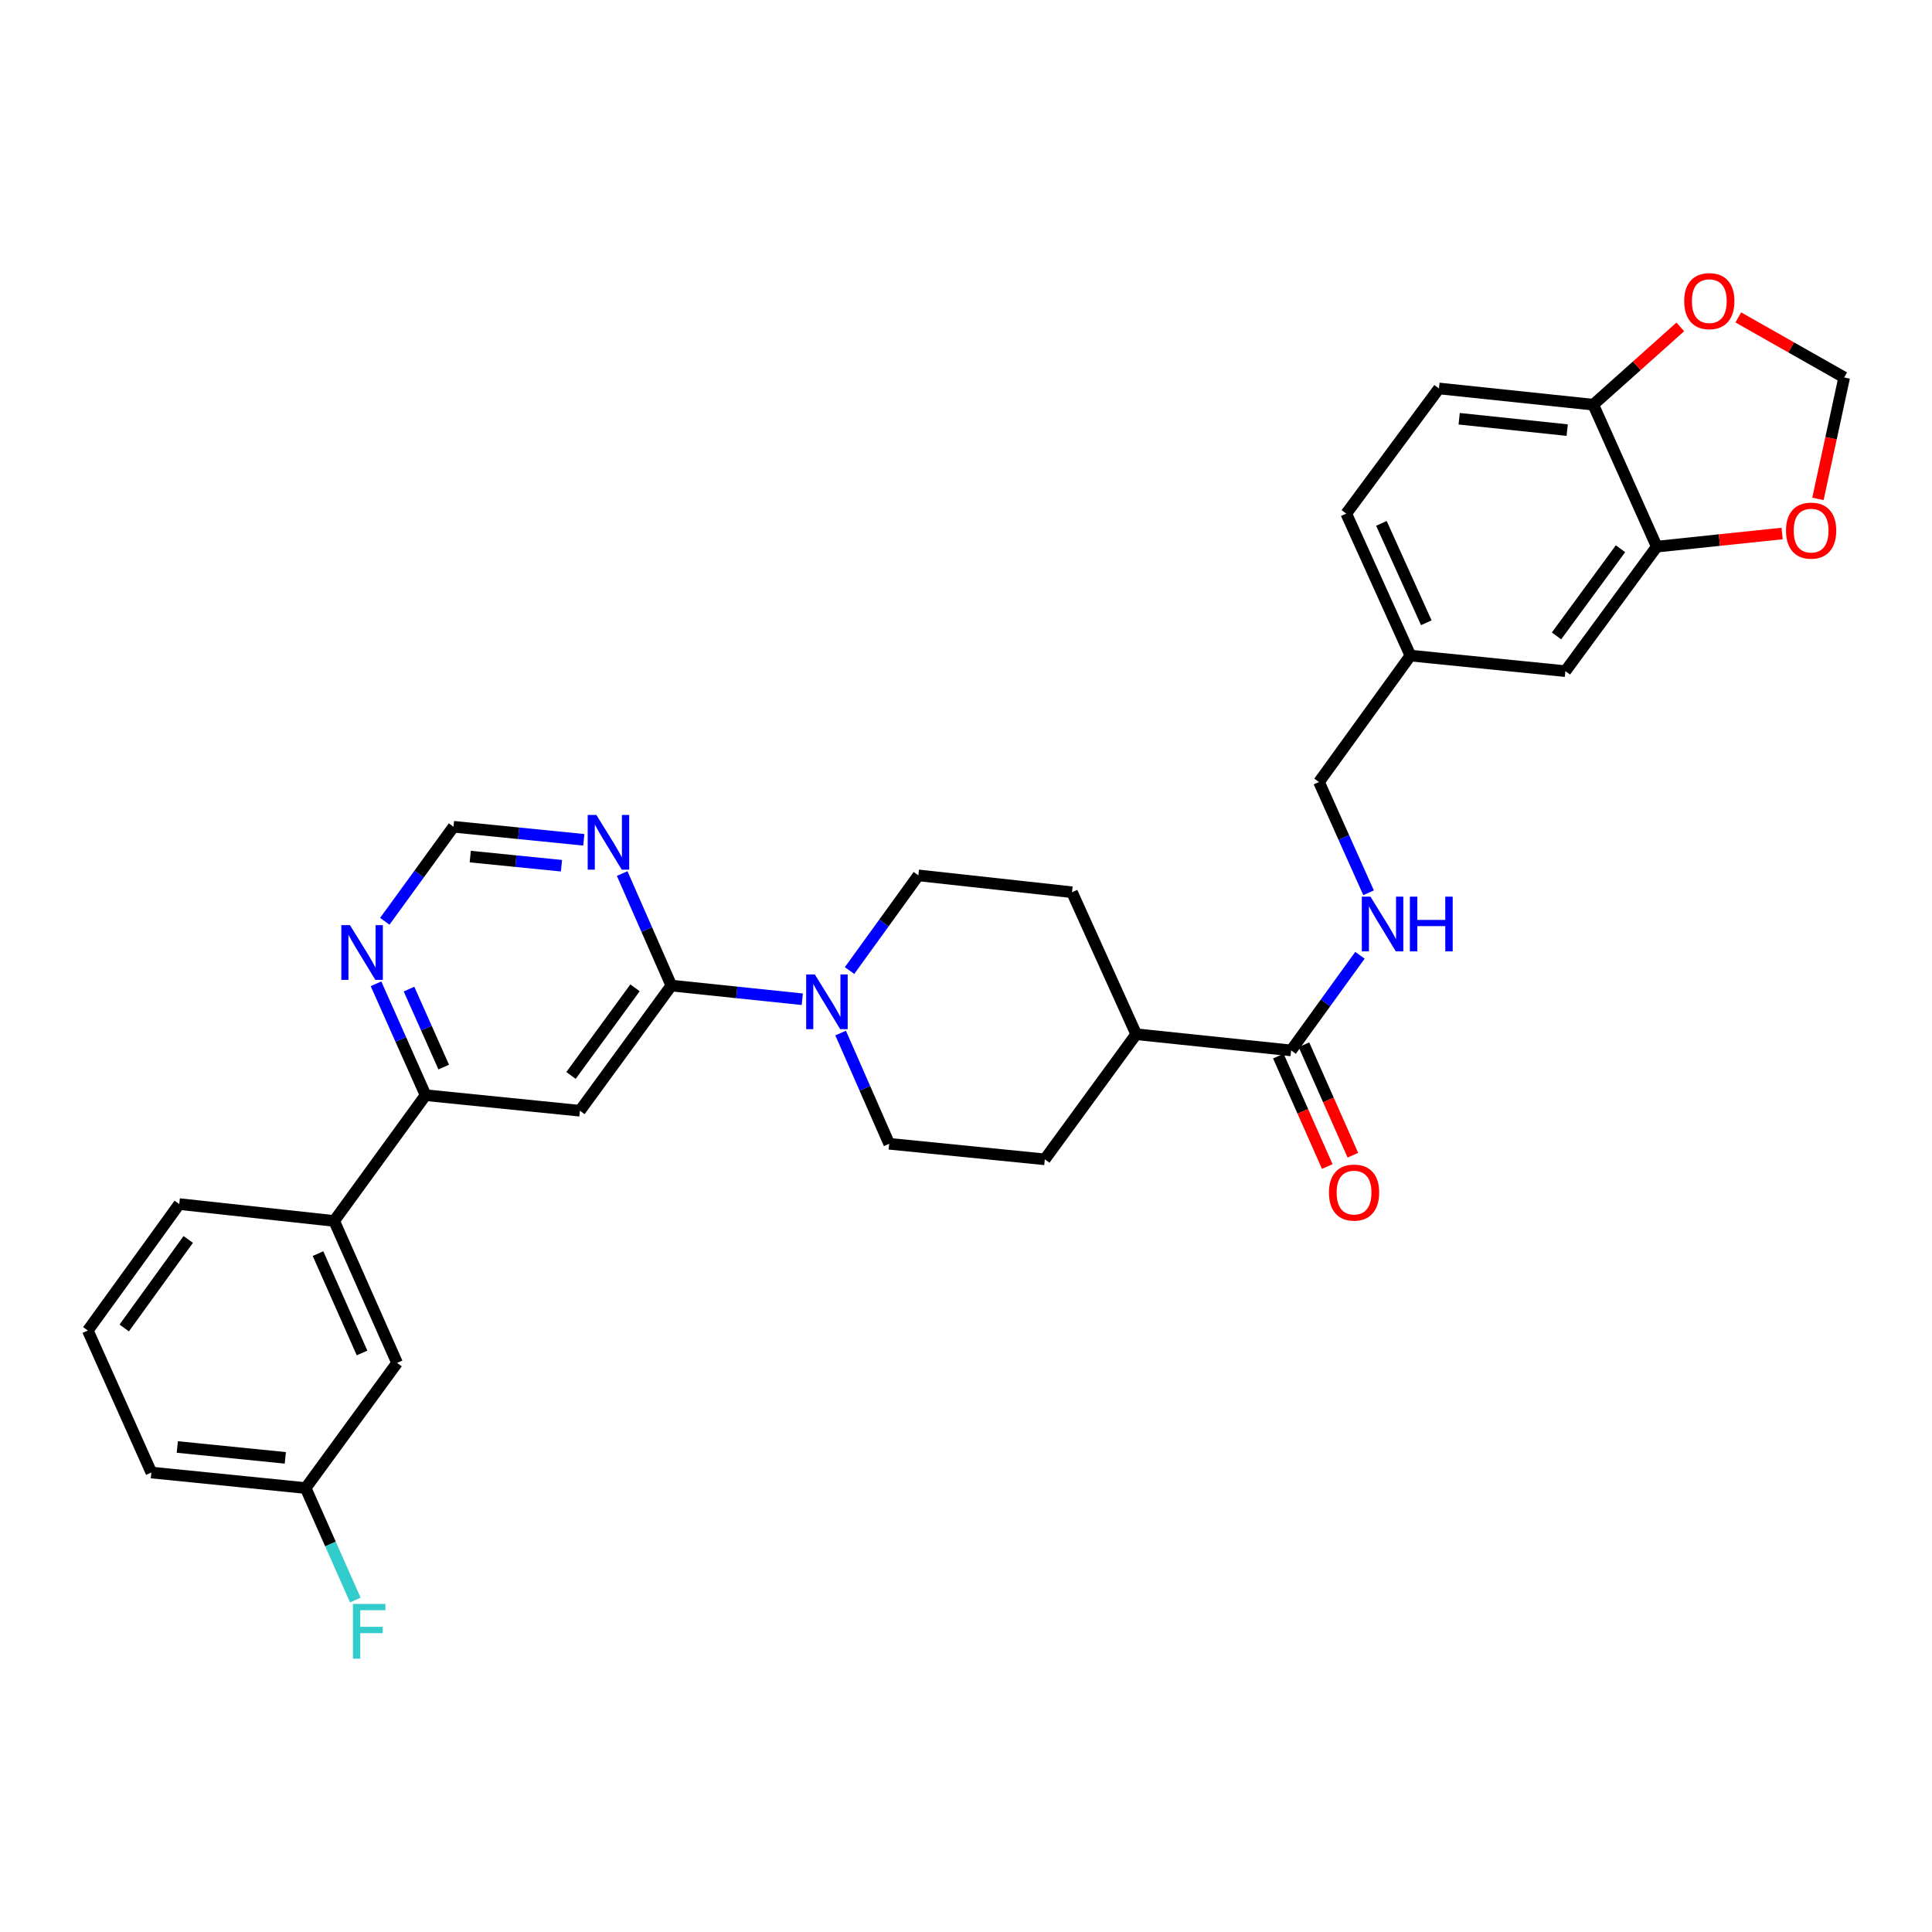 <?xml version='1.0' encoding='iso-8859-1'?>
<svg version='1.1' baseProfile='full'
              xmlns='http://www.w3.org/2000/svg'
                      xmlns:rdkit='http://www.rdkit.org/xml'
                      xmlns:xlink='http://www.w3.org/1999/xlink'
                  xml:space='preserve'
width='1000px' height='1000px' viewBox='0 0 1000 1000'>
<!-- END OF HEADER -->
<rect style='opacity:1.0;fill:#FFFFFF;stroke:none' width='1000' height='1000' x='0' y='0'> </rect>
<path class='bond-0' d='M 347.483,510.132 L 300.167,574.918' style='fill:none;fill-rule:evenodd;stroke:#000000;stroke-width:6px;stroke-linecap:butt;stroke-linejoin:miter;stroke-opacity:1' />
<path class='bond-0' d='M 328.679,511.3 L 295.557,556.649' style='fill:none;fill-rule:evenodd;stroke:#000000;stroke-width:6px;stroke-linecap:butt;stroke-linejoin:miter;stroke-opacity:1' />
<path class='bond-1' d='M 347.483,510.132 L 381.371,513.67' style='fill:none;fill-rule:evenodd;stroke:#000000;stroke-width:6px;stroke-linecap:butt;stroke-linejoin:miter;stroke-opacity:1' />
<path class='bond-1' d='M 381.371,513.67 L 415.258,517.208' style='fill:none;fill-rule:evenodd;stroke:#0000FF;stroke-width:6px;stroke-linecap:butt;stroke-linejoin:miter;stroke-opacity:1' />
<path class='bond-2' d='M 347.483,510.132 L 334.759,481.14' style='fill:none;fill-rule:evenodd;stroke:#000000;stroke-width:6px;stroke-linecap:butt;stroke-linejoin:miter;stroke-opacity:1' />
<path class='bond-2' d='M 334.759,481.14 L 322.034,452.149' style='fill:none;fill-rule:evenodd;stroke:#0000FF;stroke-width:6px;stroke-linecap:butt;stroke-linejoin:miter;stroke-opacity:1' />
<path class='bond-3' d='M 300.167,574.918 L 220.28,566.864' style='fill:none;fill-rule:evenodd;stroke:#000000;stroke-width:6px;stroke-linecap:butt;stroke-linejoin:miter;stroke-opacity:1' />
<path class='bond-15' d='M 435.11,534.706 L 447.674,563.361' style='fill:none;fill-rule:evenodd;stroke:#0000FF;stroke-width:6px;stroke-linecap:butt;stroke-linejoin:miter;stroke-opacity:1' />
<path class='bond-15' d='M 447.674,563.361 L 460.238,592.016' style='fill:none;fill-rule:evenodd;stroke:#000000;stroke-width:6px;stroke-linecap:butt;stroke-linejoin:miter;stroke-opacity:1' />
<path class='bond-16' d='M 439.72,502.361 L 457.529,477.728' style='fill:none;fill-rule:evenodd;stroke:#0000FF;stroke-width:6px;stroke-linecap:butt;stroke-linejoin:miter;stroke-opacity:1' />
<path class='bond-16' d='M 457.529,477.728 L 475.339,453.094' style='fill:none;fill-rule:evenodd;stroke:#000000;stroke-width:6px;stroke-linecap:butt;stroke-linejoin:miter;stroke-opacity:1' />
<path class='bond-10' d='M 302.175,434.685 L 268.452,431.306' style='fill:none;fill-rule:evenodd;stroke:#0000FF;stroke-width:6px;stroke-linecap:butt;stroke-linejoin:miter;stroke-opacity:1' />
<path class='bond-10' d='M 268.452,431.306 L 234.729,427.926' style='fill:none;fill-rule:evenodd;stroke:#000000;stroke-width:6px;stroke-linecap:butt;stroke-linejoin:miter;stroke-opacity:1' />
<path class='bond-10' d='M 290.612,448.096 L 267.006,445.73' style='fill:none;fill-rule:evenodd;stroke:#0000FF;stroke-width:6px;stroke-linecap:butt;stroke-linejoin:miter;stroke-opacity:1' />
<path class='bond-10' d='M 267.006,445.73 L 243.4,443.365' style='fill:none;fill-rule:evenodd;stroke:#000000;stroke-width:6px;stroke-linecap:butt;stroke-linejoin:miter;stroke-opacity:1' />
<path class='bond-8' d='M 220.28,566.864 L 172.964,631.963' style='fill:none;fill-rule:evenodd;stroke:#000000;stroke-width:6px;stroke-linecap:butt;stroke-linejoin:miter;stroke-opacity:1' />
<path class='bond-31' d='M 220.28,566.864 L 207.448,538.035' style='fill:none;fill-rule:evenodd;stroke:#000000;stroke-width:6px;stroke-linecap:butt;stroke-linejoin:miter;stroke-opacity:1' />
<path class='bond-31' d='M 207.448,538.035 L 194.615,509.206' style='fill:none;fill-rule:evenodd;stroke:#0000FF;stroke-width:6px;stroke-linecap:butt;stroke-linejoin:miter;stroke-opacity:1' />
<path class='bond-31' d='M 229.675,552.32 L 220.692,532.139' style='fill:none;fill-rule:evenodd;stroke:#000000;stroke-width:6px;stroke-linecap:butt;stroke-linejoin:miter;stroke-opacity:1' />
<path class='bond-31' d='M 220.692,532.139 L 211.709,511.959' style='fill:none;fill-rule:evenodd;stroke:#0000FF;stroke-width:6px;stroke-linecap:butt;stroke-linejoin:miter;stroke-opacity:1' />
<path class='bond-4' d='M 668.294,543.693 L 588.093,535.317' style='fill:none;fill-rule:evenodd;stroke:#000000;stroke-width:6px;stroke-linecap:butt;stroke-linejoin:miter;stroke-opacity:1' />
<path class='bond-6' d='M 668.294,543.693 L 686.102,519.071' style='fill:none;fill-rule:evenodd;stroke:#000000;stroke-width:6px;stroke-linecap:butt;stroke-linejoin:miter;stroke-opacity:1' />
<path class='bond-6' d='M 686.102,519.071 L 703.91,494.449' style='fill:none;fill-rule:evenodd;stroke:#0000FF;stroke-width:6px;stroke-linecap:butt;stroke-linejoin:miter;stroke-opacity:1' />
<path class='bond-19' d='M 661.667,546.629 L 674.331,575.214' style='fill:none;fill-rule:evenodd;stroke:#000000;stroke-width:6px;stroke-linecap:butt;stroke-linejoin:miter;stroke-opacity:1' />
<path class='bond-19' d='M 674.331,575.214 L 686.994,603.799' style='fill:none;fill-rule:evenodd;stroke:#FF0000;stroke-width:6px;stroke-linecap:butt;stroke-linejoin:miter;stroke-opacity:1' />
<path class='bond-19' d='M 674.921,540.757 L 687.585,569.342' style='fill:none;fill-rule:evenodd;stroke:#000000;stroke-width:6px;stroke-linecap:butt;stroke-linejoin:miter;stroke-opacity:1' />
<path class='bond-19' d='M 687.585,569.342 L 700.249,597.927' style='fill:none;fill-rule:evenodd;stroke:#FF0000;stroke-width:6px;stroke-linecap:butt;stroke-linejoin:miter;stroke-opacity:1' />
<path class='bond-5' d='M 857.544,282.94 L 810.244,347.387' style='fill:none;fill-rule:evenodd;stroke:#000000;stroke-width:6px;stroke-linecap:butt;stroke-linejoin:miter;stroke-opacity:1' />
<path class='bond-5' d='M 838.762,284.029 L 805.652,329.142' style='fill:none;fill-rule:evenodd;stroke:#000000;stroke-width:6px;stroke-linecap:butt;stroke-linejoin:miter;stroke-opacity:1' />
<path class='bond-11' d='M 857.544,282.94 L 889.984,279.539' style='fill:none;fill-rule:evenodd;stroke:#000000;stroke-width:6px;stroke-linecap:butt;stroke-linejoin:miter;stroke-opacity:1' />
<path class='bond-11' d='M 889.984,279.539 L 922.423,276.137' style='fill:none;fill-rule:evenodd;stroke:#FF0000;stroke-width:6px;stroke-linecap:butt;stroke-linejoin:miter;stroke-opacity:1' />
<path class='bond-34' d='M 857.544,282.94 L 824.676,209.464' style='fill:none;fill-rule:evenodd;stroke:#000000;stroke-width:6px;stroke-linecap:butt;stroke-linejoin:miter;stroke-opacity:1' />
<path class='bond-24' d='M 708.371,462.098 L 695.541,433.434' style='fill:none;fill-rule:evenodd;stroke:#0000FF;stroke-width:6px;stroke-linecap:butt;stroke-linejoin:miter;stroke-opacity:1' />
<path class='bond-24' d='M 695.541,433.434 L 682.711,404.771' style='fill:none;fill-rule:evenodd;stroke:#000000;stroke-width:6px;stroke-linecap:butt;stroke-linejoin:miter;stroke-opacity:1' />
<path class='bond-7' d='M 199.167,476.854 L 216.948,452.39' style='fill:none;fill-rule:evenodd;stroke:#0000FF;stroke-width:6px;stroke-linecap:butt;stroke-linejoin:miter;stroke-opacity:1' />
<path class='bond-7' d='M 216.948,452.39 L 234.729,427.926' style='fill:none;fill-rule:evenodd;stroke:#000000;stroke-width:6px;stroke-linecap:butt;stroke-linejoin:miter;stroke-opacity:1' />
<path class='bond-18' d='M 172.964,631.963 L 205.526,705.439' style='fill:none;fill-rule:evenodd;stroke:#000000;stroke-width:6px;stroke-linecap:butt;stroke-linejoin:miter;stroke-opacity:1' />
<path class='bond-18' d='M 164.594,648.858 L 187.388,700.291' style='fill:none;fill-rule:evenodd;stroke:#000000;stroke-width:6px;stroke-linecap:butt;stroke-linejoin:miter;stroke-opacity:1' />
<path class='bond-28' d='M 172.964,631.963 L 92.779,623.225' style='fill:none;fill-rule:evenodd;stroke:#000000;stroke-width:6px;stroke-linecap:butt;stroke-linejoin:miter;stroke-opacity:1' />
<path class='bond-9' d='M 824.676,209.464 L 744.798,201.064' style='fill:none;fill-rule:evenodd;stroke:#000000;stroke-width:6px;stroke-linecap:butt;stroke-linejoin:miter;stroke-opacity:1' />
<path class='bond-9' d='M 811.179,222.622 L 755.264,216.742' style='fill:none;fill-rule:evenodd;stroke:#000000;stroke-width:6px;stroke-linecap:butt;stroke-linejoin:miter;stroke-opacity:1' />
<path class='bond-12' d='M 824.676,209.464 L 847.199,189.334' style='fill:none;fill-rule:evenodd;stroke:#000000;stroke-width:6px;stroke-linecap:butt;stroke-linejoin:miter;stroke-opacity:1' />
<path class='bond-12' d='M 847.199,189.334 L 869.721,169.204' style='fill:none;fill-rule:evenodd;stroke:#FF0000;stroke-width:6px;stroke-linecap:butt;stroke-linejoin:miter;stroke-opacity:1' />
<path class='bond-14' d='M 940.963,258.218 L 947.754,226.794' style='fill:none;fill-rule:evenodd;stroke:#FF0000;stroke-width:6px;stroke-linecap:butt;stroke-linejoin:miter;stroke-opacity:1' />
<path class='bond-14' d='M 947.754,226.794 L 954.545,195.37' style='fill:none;fill-rule:evenodd;stroke:#000000;stroke-width:6px;stroke-linecap:butt;stroke-linejoin:miter;stroke-opacity:1' />
<path class='bond-35' d='M 899.741,164.294 L 927.143,179.832' style='fill:none;fill-rule:evenodd;stroke:#FF0000;stroke-width:6px;stroke-linecap:butt;stroke-linejoin:miter;stroke-opacity:1' />
<path class='bond-35' d='M 927.143,179.832 L 954.545,195.37' style='fill:none;fill-rule:evenodd;stroke:#000000;stroke-width:6px;stroke-linecap:butt;stroke-linejoin:miter;stroke-opacity:1' />
<path class='bond-13' d='M 588.093,535.317 L 554.871,461.817' style='fill:none;fill-rule:evenodd;stroke:#000000;stroke-width:6px;stroke-linecap:butt;stroke-linejoin:miter;stroke-opacity:1' />
<path class='bond-32' d='M 588.093,535.317 L 540.785,600.07' style='fill:none;fill-rule:evenodd;stroke:#000000;stroke-width:6px;stroke-linecap:butt;stroke-linejoin:miter;stroke-opacity:1' />
<path class='bond-21' d='M 460.238,592.016 L 540.785,600.07' style='fill:none;fill-rule:evenodd;stroke:#000000;stroke-width:6px;stroke-linecap:butt;stroke-linejoin:miter;stroke-opacity:1' />
<path class='bond-20' d='M 475.339,453.094 L 554.871,461.817' style='fill:none;fill-rule:evenodd;stroke:#000000;stroke-width:6px;stroke-linecap:butt;stroke-linejoin:miter;stroke-opacity:1' />
<path class='bond-17' d='M 810.244,347.387 L 730.027,339.333' style='fill:none;fill-rule:evenodd;stroke:#000000;stroke-width:6px;stroke-linecap:butt;stroke-linejoin:miter;stroke-opacity:1' />
<path class='bond-25' d='M 205.526,705.439 L 158.209,770.216' style='fill:none;fill-rule:evenodd;stroke:#000000;stroke-width:6px;stroke-linecap:butt;stroke-linejoin:miter;stroke-opacity:1' />
<path class='bond-22' d='M 744.798,201.064 L 696.821,265.841' style='fill:none;fill-rule:evenodd;stroke:#000000;stroke-width:6px;stroke-linecap:butt;stroke-linejoin:miter;stroke-opacity:1' />
<path class='bond-23' d='M 730.027,339.333 L 682.711,404.771' style='fill:none;fill-rule:evenodd;stroke:#000000;stroke-width:6px;stroke-linecap:butt;stroke-linejoin:miter;stroke-opacity:1' />
<path class='bond-26' d='M 730.027,339.333 L 696.821,265.841' style='fill:none;fill-rule:evenodd;stroke:#000000;stroke-width:6px;stroke-linecap:butt;stroke-linejoin:miter;stroke-opacity:1' />
<path class='bond-26' d='M 738.257,322.34 L 715.013,270.896' style='fill:none;fill-rule:evenodd;stroke:#000000;stroke-width:6px;stroke-linecap:butt;stroke-linejoin:miter;stroke-opacity:1' />
<path class='bond-27' d='M 158.209,770.216 L 171.061,799.195' style='fill:none;fill-rule:evenodd;stroke:#000000;stroke-width:6px;stroke-linecap:butt;stroke-linejoin:miter;stroke-opacity:1' />
<path class='bond-27' d='M 171.061,799.195 L 183.914,828.173' style='fill:none;fill-rule:evenodd;stroke:#33CCCC;stroke-width:6px;stroke-linecap:butt;stroke-linejoin:miter;stroke-opacity:1' />
<path class='bond-33' d='M 158.209,770.216 L 78.339,762.179' style='fill:none;fill-rule:evenodd;stroke:#000000;stroke-width:6px;stroke-linecap:butt;stroke-linejoin:miter;stroke-opacity:1' />
<path class='bond-33' d='M 147.68,754.586 L 91.771,748.96' style='fill:none;fill-rule:evenodd;stroke:#000000;stroke-width:6px;stroke-linecap:butt;stroke-linejoin:miter;stroke-opacity:1' />
<path class='bond-29' d='M 92.779,623.225 L 45.455,688.679' style='fill:none;fill-rule:evenodd;stroke:#000000;stroke-width:6px;stroke-linecap:butt;stroke-linejoin:miter;stroke-opacity:1' />
<path class='bond-29' d='M 97.428,641.537 L 64.301,687.355' style='fill:none;fill-rule:evenodd;stroke:#000000;stroke-width:6px;stroke-linecap:butt;stroke-linejoin:miter;stroke-opacity:1' />
<path class='bond-30' d='M 45.455,688.679 L 78.339,762.179' style='fill:none;fill-rule:evenodd;stroke:#000000;stroke-width:6px;stroke-linecap:butt;stroke-linejoin:miter;stroke-opacity:1' />
<path  class='atom-2' d='M 421.762 504.38
L 431.042 519.38
Q 431.962 520.86, 433.442 523.54
Q 434.922 526.22, 435.002 526.38
L 435.002 504.38
L 438.762 504.38
L 438.762 532.7
L 434.882 532.7
L 424.922 516.3
Q 423.762 514.38, 422.522 512.18
Q 421.322 509.98, 420.962 509.3
L 420.962 532.7
L 417.282 532.7
L 417.282 504.38
L 421.762 504.38
' fill='#0000FF'/>
<path  class='atom-3' d='M 308.67 421.804
L 317.95 436.804
Q 318.87 438.284, 320.35 440.964
Q 321.83 443.644, 321.91 443.804
L 321.91 421.804
L 325.67 421.804
L 325.67 450.124
L 321.79 450.124
L 311.83 433.724
Q 310.67 431.804, 309.43 429.604
Q 308.23 427.404, 307.87 426.724
L 307.87 450.124
L 304.19 450.124
L 304.19 421.804
L 308.67 421.804
' fill='#0000FF'/>
<path  class='atom-7' d='M 709.351 464.111
L 718.631 479.111
Q 719.551 480.591, 721.031 483.271
Q 722.511 485.951, 722.591 486.111
L 722.591 464.111
L 726.351 464.111
L 726.351 492.431
L 722.471 492.431
L 712.511 476.031
Q 711.351 474.111, 710.111 471.911
Q 708.911 469.711, 708.551 469.031
L 708.551 492.431
L 704.871 492.431
L 704.871 464.111
L 709.351 464.111
' fill='#0000FF'/>
<path  class='atom-7' d='M 729.751 464.111
L 733.591 464.111
L 733.591 476.151
L 748.071 476.151
L 748.071 464.111
L 751.911 464.111
L 751.911 492.431
L 748.071 492.431
L 748.071 479.351
L 733.591 479.351
L 733.591 492.431
L 729.751 492.431
L 729.751 464.111
' fill='#0000FF'/>
<path  class='atom-8' d='M 181.152 478.866
L 190.432 493.866
Q 191.352 495.346, 192.832 498.026
Q 194.312 500.706, 194.392 500.866
L 194.392 478.866
L 198.152 478.866
L 198.152 507.186
L 194.272 507.186
L 184.312 490.786
Q 183.152 488.866, 181.912 486.666
Q 180.712 484.466, 180.352 483.786
L 180.352 507.186
L 176.672 507.186
L 176.672 478.866
L 181.152 478.866
' fill='#0000FF'/>
<path  class='atom-12' d='M 924.431 274.644
Q 924.431 267.844, 927.791 264.044
Q 931.151 260.244, 937.431 260.244
Q 943.711 260.244, 947.071 264.044
Q 950.431 267.844, 950.431 274.644
Q 950.431 281.524, 947.031 285.444
Q 943.631 289.324, 937.431 289.324
Q 931.191 289.324, 927.791 285.444
Q 924.431 281.564, 924.431 274.644
M 937.431 286.124
Q 941.751 286.124, 944.071 283.244
Q 946.431 280.324, 946.431 274.644
Q 946.431 269.084, 944.071 266.284
Q 941.751 263.444, 937.431 263.444
Q 933.111 263.444, 930.751 266.244
Q 928.431 269.044, 928.431 274.644
Q 928.431 280.364, 930.751 283.244
Q 933.111 286.124, 937.431 286.124
' fill='#FF0000'/>
<path  class='atom-13' d='M 871.734 155.865
Q 871.734 149.065, 875.094 145.265
Q 878.454 141.465, 884.734 141.465
Q 891.014 141.465, 894.374 145.265
Q 897.734 149.065, 897.734 155.865
Q 897.734 162.745, 894.334 166.665
Q 890.934 170.545, 884.734 170.545
Q 878.494 170.545, 875.094 166.665
Q 871.734 162.785, 871.734 155.865
M 884.734 167.345
Q 889.054 167.345, 891.374 164.465
Q 893.734 161.545, 893.734 155.865
Q 893.734 150.305, 891.374 147.505
Q 889.054 144.665, 884.734 144.665
Q 880.414 144.665, 878.054 147.465
Q 875.734 150.265, 875.734 155.865
Q 875.734 161.585, 878.054 164.465
Q 880.414 167.345, 884.734 167.345
' fill='#FF0000'/>
<path  class='atom-20' d='M 687.856 617.272
Q 687.856 610.472, 691.216 606.672
Q 694.576 602.872, 700.856 602.872
Q 707.136 602.872, 710.496 606.672
Q 713.856 610.472, 713.856 617.272
Q 713.856 624.152, 710.456 628.072
Q 707.056 631.952, 700.856 631.952
Q 694.616 631.952, 691.216 628.072
Q 687.856 624.192, 687.856 617.272
M 700.856 628.752
Q 705.176 628.752, 707.496 625.872
Q 709.856 622.952, 709.856 617.272
Q 709.856 611.712, 707.496 608.912
Q 705.176 606.072, 700.856 606.072
Q 696.536 606.072, 694.176 608.872
Q 691.856 611.672, 691.856 617.272
Q 691.856 622.992, 694.176 625.872
Q 696.536 628.752, 700.856 628.752
' fill='#FF0000'/>
<path  class='atom-28' d='M 182.673 830.2
L 199.513 830.2
L 199.513 833.44
L 186.473 833.44
L 186.473 842.04
L 198.073 842.04
L 198.073 845.32
L 186.473 845.32
L 186.473 858.52
L 182.673 858.52
L 182.673 830.2
' fill='#33CCCC'/>
</svg>
